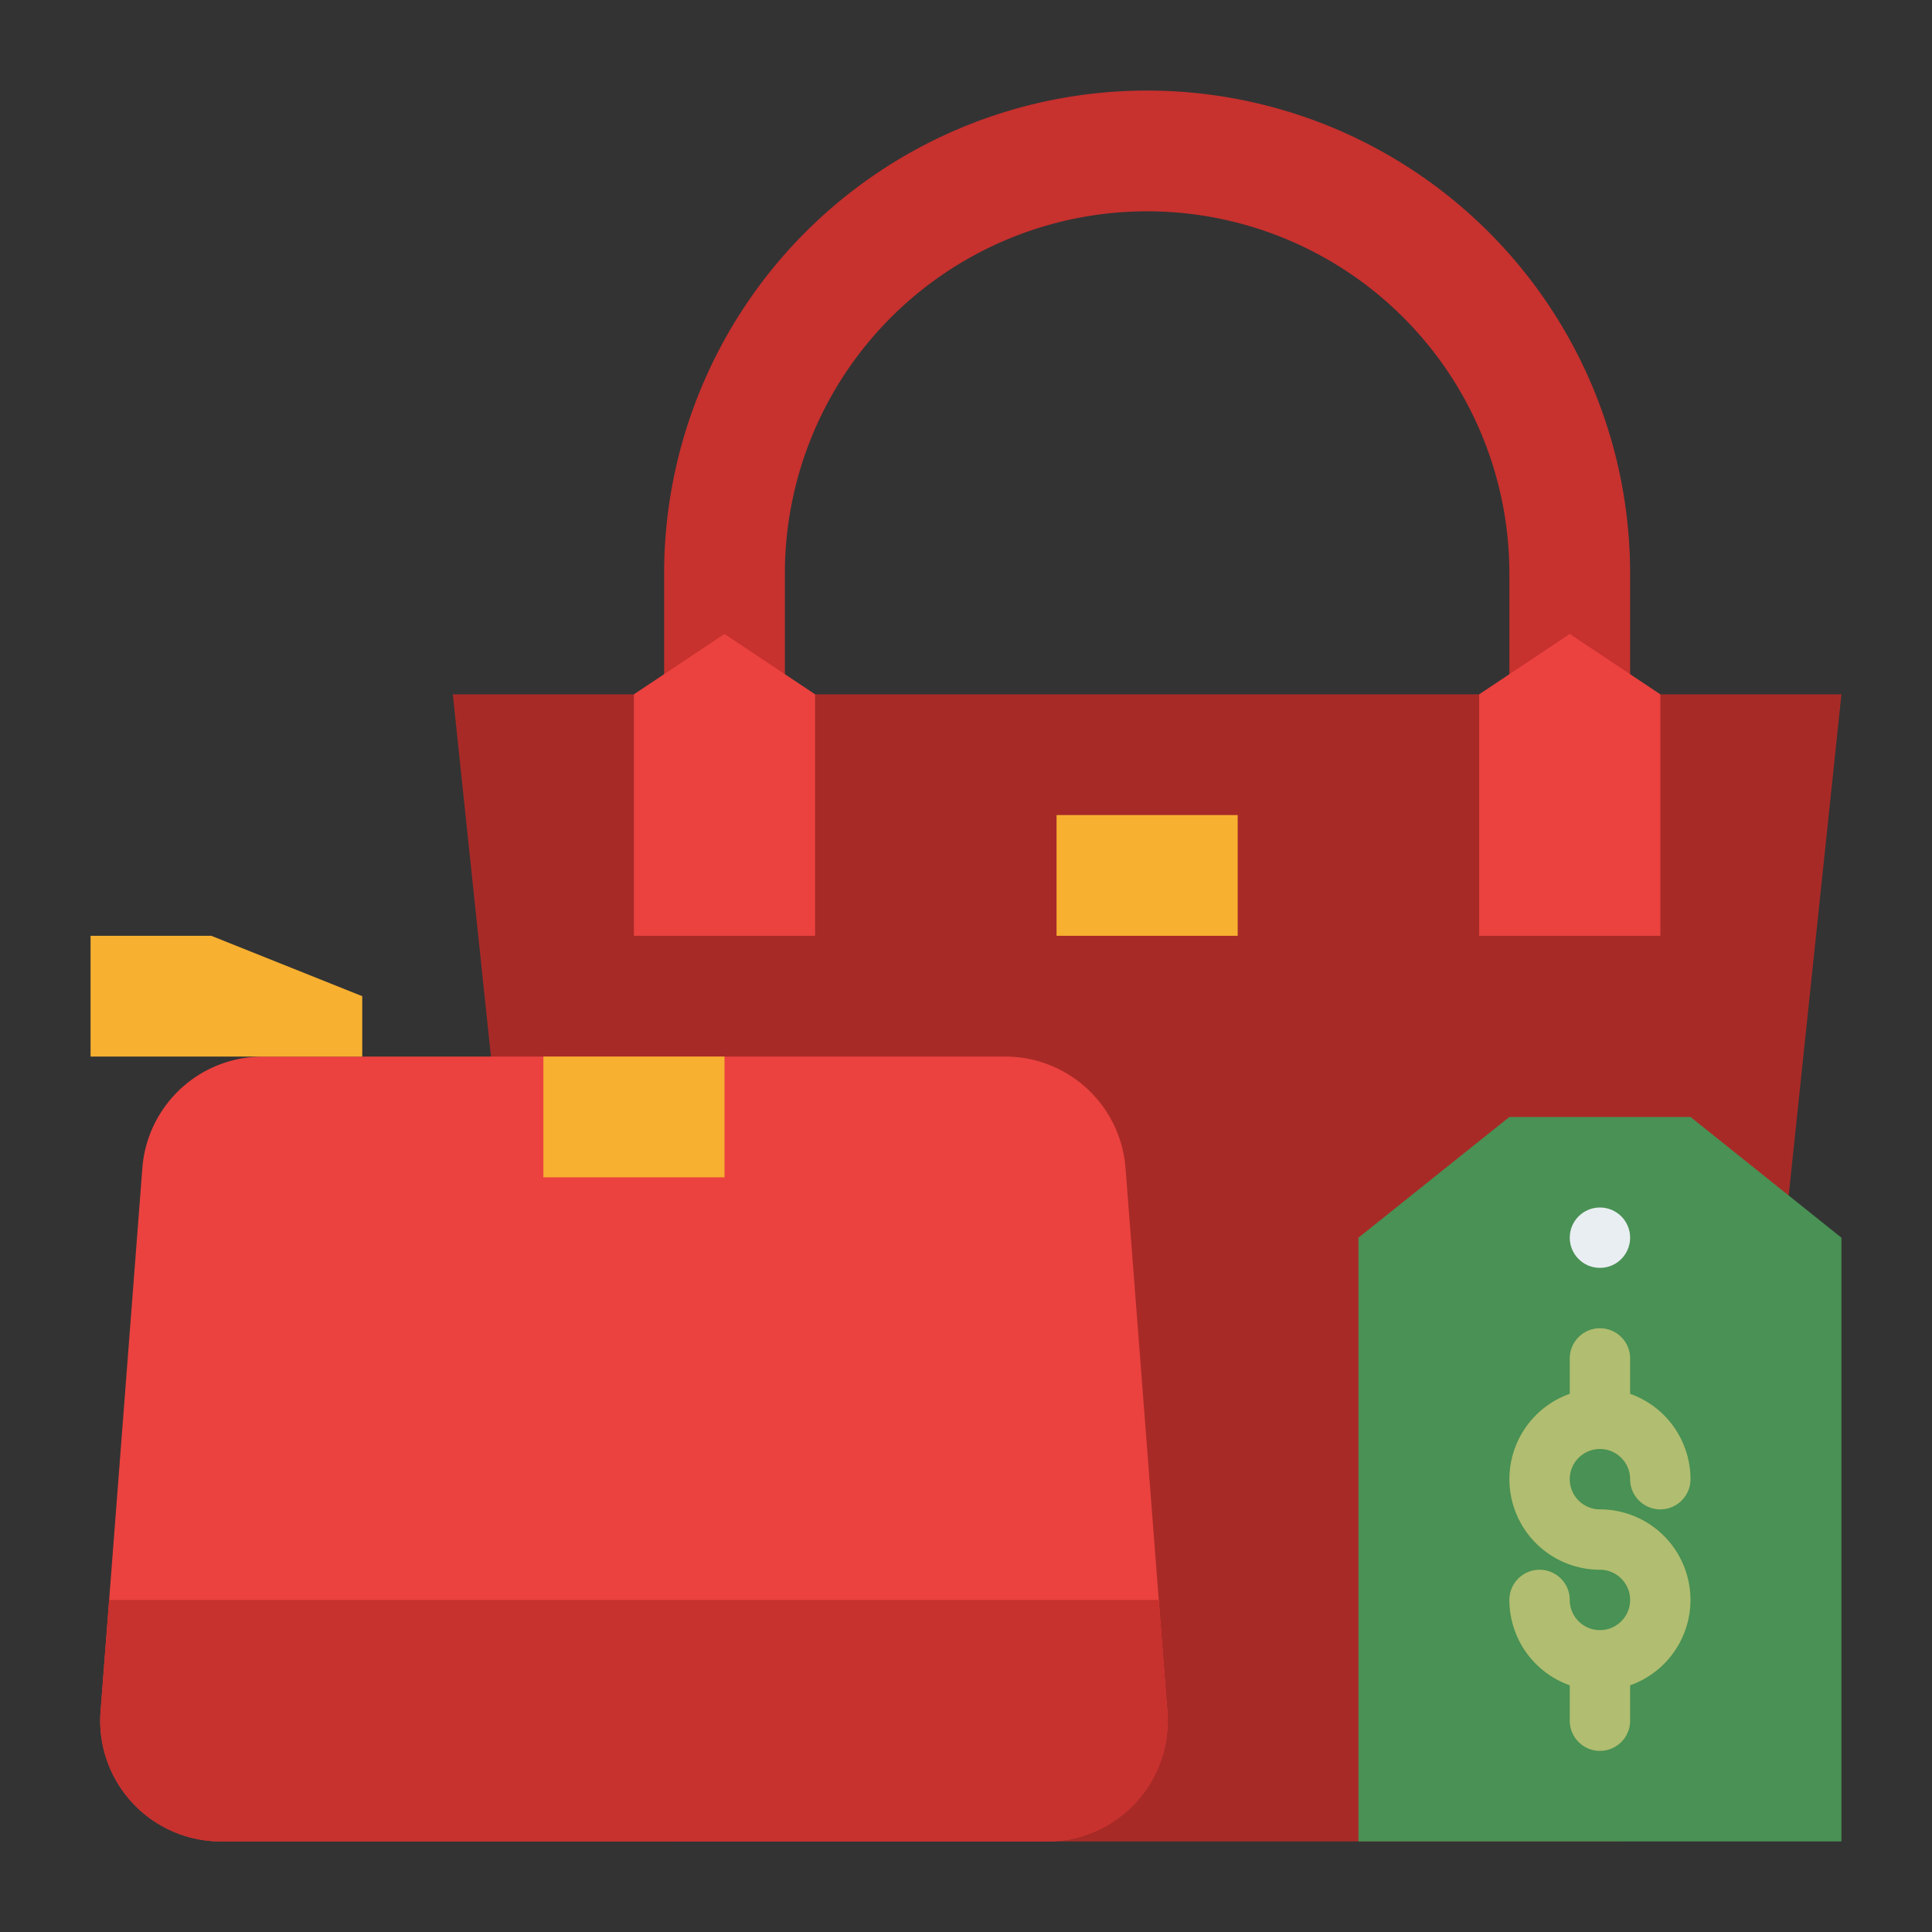 <svg id="Flat" height="20" viewBox="0 0 512 512" width="20" xmlns="http://www.w3.org/2000/svg"><rect x="0" y="0" width="512" height="512" fill="#333333" stroke="none"/><path d="m176 152v32h32v-32a96 96 0 0 1 96-96 96 96 0 0 1 96 96v32h32v-32a128 128 0 0 0 -128-128 128 128 0 0 0 -128 128z" fill="#c7312e"/><path d="m427.192 488h-246.384a32 32 0 0 1 -31.824-28.65l-28.984-275.35h368l-28.984 275.35a32 32 0 0 1 -31.824 28.65z" fill="#a82a27"/><path d="m277.444 488h-218.888a32 32 0 0 1 -31.906-34.454l11.077-144a32 32 0 0 1 31.906-29.546h196.734a32 32 0 0 1 31.906 29.546l11.077 144a32 32 0 0 1 -31.906 34.454z" fill="#eb423f"/><path d="m277.44 488h-218.88a32 32 0 0 1 -31.91-34.45l2.27-29.55h278.16l2.27 29.55a32 32 0 0 1 -31.91 34.45z" fill="#c7312e"/><g fill="#f7b030"><path d="m144 280h48v32h-48z"/><path d="m280 216h48v32h-48z"/><path d="m96 280h-72v-32h32l40 16z"/></g><path d="m216 248h-48v-64l24-16 24 16z" fill="#eb423f"/><path d="m360 328 40-32h48l40 32v160h-128z" fill="#499154"/><path d="m424 400a8 8 0 1 1 8-8 8 8 0 0 0 16 0 24.039 24.039 0 0 0 -16-22.624v-9.376a8 8 0 0 0 -16 0v9.376a24 24 0 0 0 8 46.624 8 8 0 1 1 -8 8 8 8 0 0 0 -16 0 24.039 24.039 0 0 0 16 22.624v9.376a8 8 0 0 0 16 0v-9.376a24 24 0 0 0 -8-46.624z" fill="#b1bd70"/><circle cx="424" cy="328" fill="#e9eef2" r="8"/><path d="m440 248h-48v-64l24-16 24 16z" fill="#eb423f"/></svg>